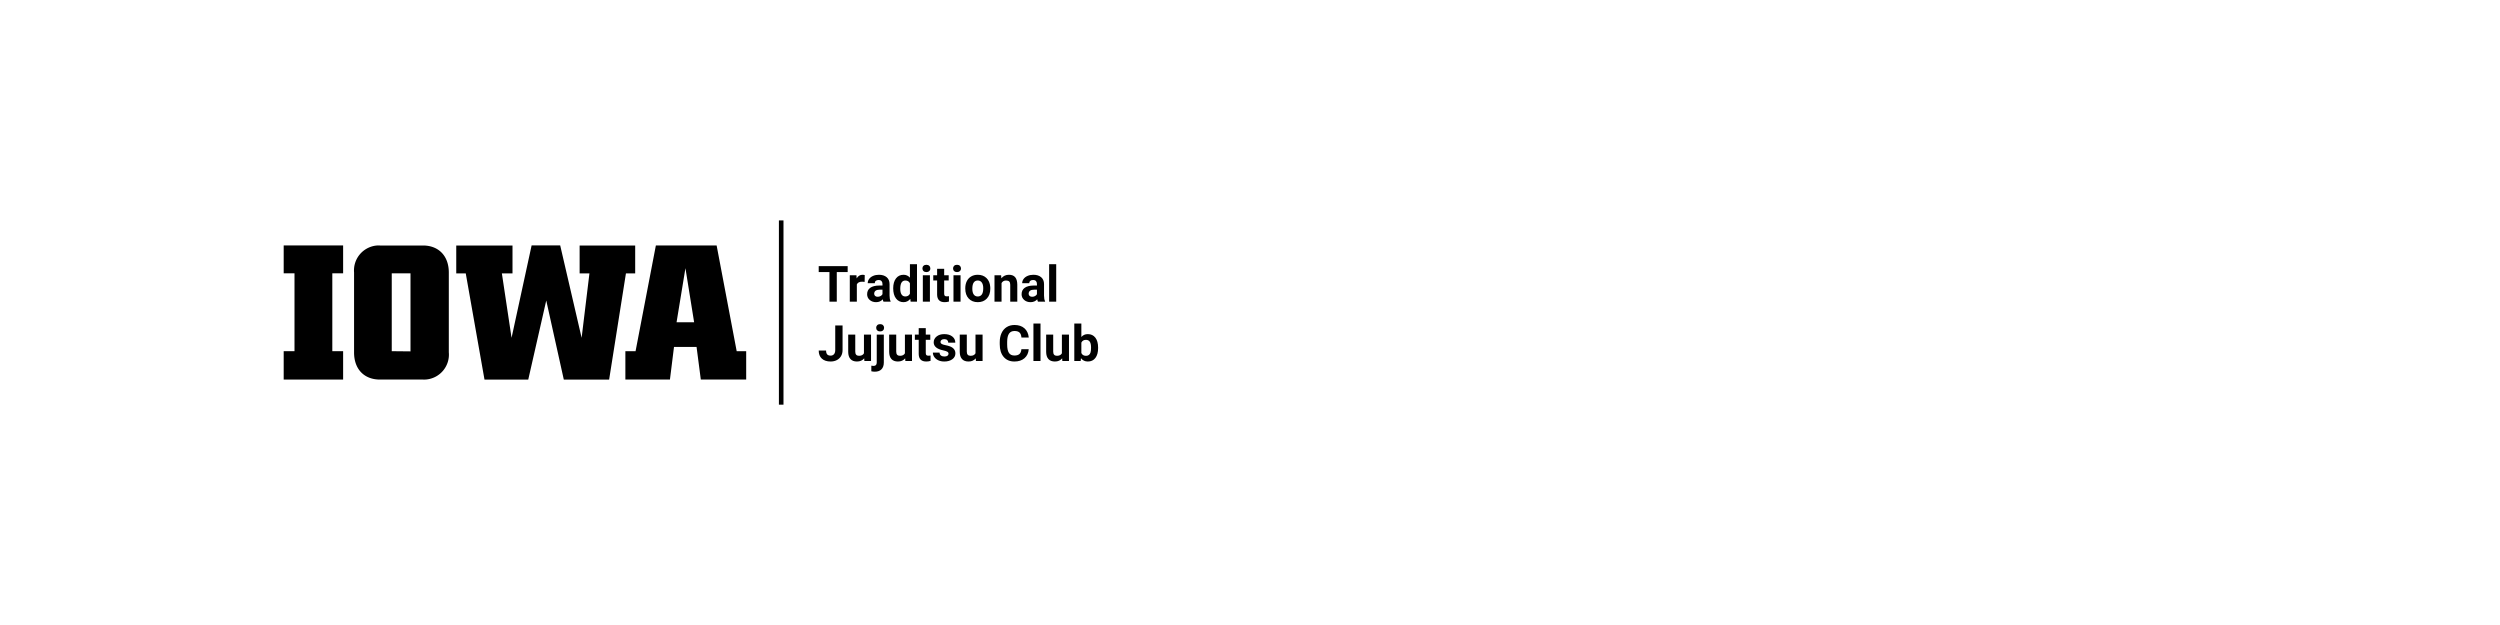<?xml version="1.0"?>
<svg version="1.1" xmlns="http://www.w3.org/2000/svg" viewBox="0 0 400 100" role="img" aria-label="The University of Iowa Traditional&#13; Jujutsu Club"><path fill="#000000" d="M54.9,43.73H53.17V56.19H54.9v4.54H45.39V56.19h1.73V43.73H45.39V39.27H54.9Z"/><path fill="#000000" d="M67.68,60.73H60.79c-2.5,0-4.14-1.64-4.14-4.33V43.59a4,4,0,0,1,3.66-4.31,3.85,3.85,0,0,1,.48,0h6.89c2.5,0,4.13,1.67,4.13,4.32V56.37a4,4,0,0,1-3.62,4.35A4.34,4.34,0,0,1,67.68,60.73Zm-2-4.51V43.73h-3V56.19Z"/><path fill="#000000" d="M74.52,43.74H73V39.28h9v4.46H80.3l1.55,10.31,3.21-14.79h4.57l3.43,14.79,1.25-10.31H92.74V39.28h8.89v4.46h-1.48l-2.69,17H90.21L87.4,48.08,84.52,60.74h-7Z"/><path fill="#000000" d="M100.06,56.19h1.63l3.25-16.92h9.72l3.21,16.92h1.52v4.54h-7.26l-.68-5.22h-3.61l-.65,5.22h-7.13Zm11-4.63-1.39-8.65-1.42,8.65Z"/><path fill="#000000" d="M135.627,43.531C135.627,43.531,133.885,43.531,133.885,43.531C133.885,43.531,133.885,48.269,133.885,48.269C133.885,48.269,132.713,48.269,132.713,48.269C132.713,48.269,132.713,43.531,132.713,43.531C132.713,43.531,130.994,43.531,130.994,43.531C130.994,43.531,130.994,42.582,130.994,42.582C130.994,42.582,135.627,42.582,135.627,42.582C135.627,42.582,135.627,43.531,135.627,43.531Z M138.342,45.101C138.188,45.08,138.052,45.07,137.935,45.07C137.508,45.07,137.228,45.214,137.095,45.504C137.095,45.504,137.095,48.269,137.095,48.269C137.095,48.269,135.967,48.269,135.967,48.269C135.967,48.269,135.967,44.043,135.967,44.043C135.967,44.043,137.033,44.043,137.033,44.043C137.033,44.043,137.064,44.546,137.064,44.546C137.291,44.158,137.605,43.964,138.006,43.964C138.131,43.964,138.248,43.981,138.357,44.015C138.357,44.015,138.342,45.101,138.342,45.101Z M141.357,48.269C141.305,48.168,141.267,48.041,141.244,47.89C140.97,48.195,140.615,48.347,140.177,48.347C139.763,48.347,139.42,48.227,139.148,47.988C138.876,47.748,138.74,47.446,138.74,47.082C138.74,46.634,138.906,46.29,139.238,46.05C139.57,45.811,140.05,45.69,140.677,45.687C140.677,45.687,141.197,45.687,141.197,45.687C141.197,45.687,141.197,45.445,141.197,45.445C141.197,45.25,141.147,45.093,141.047,44.976C140.946,44.859,140.788,44.8,140.572,44.8C140.382,44.8,140.233,44.846,140.125,44.937C140.017,45.028,139.963,45.153,139.963,45.312C139.963,45.312,138.834,45.312,138.834,45.312C138.834,45.067,138.909,44.841,139.06,44.632C139.211,44.424,139.425,44.261,139.701,44.142C139.977,44.024,140.287,43.964,140.631,43.964C141.151,43.964,141.565,44.095,141.871,44.357C142.177,44.619,142.33,44.987,142.33,45.461C142.33,45.461,142.33,47.293,142.33,47.293C142.332,47.694,142.388,47.997,142.498,48.203C142.498,48.203,142.498,48.269,142.498,48.269C142.498,48.269,141.357,48.269,141.357,48.269Z M140.424,47.484C140.59,47.484,140.744,47.447,140.885,47.373C141.025,47.298,141.129,47.199,141.197,47.074C141.197,47.074,141.197,46.347,141.197,46.347C141.197,46.347,140.775,46.347,140.775,46.347C140.21,46.347,139.909,46.543,139.873,46.933C139.873,46.933,139.869,47,139.869,47C139.869,47.14,139.918,47.256,140.017,47.347C140.116,47.438,140.252,47.484,140.424,47.484Z M142.912,46.125C142.912,45.466,143.06,44.941,143.355,44.55C143.651,44.16,144.055,43.964,144.568,43.964C144.98,43.964,145.319,44.118,145.588,44.425C145.588,44.425,145.588,42.269,145.588,42.269C145.588,42.269,146.72,42.269,146.72,42.269C146.72,42.269,146.72,48.269,146.72,48.269C146.72,48.269,145.701,48.269,145.701,48.269C145.701,48.269,145.646,47.82,145.646,47.82C145.365,48.171,145.003,48.347,144.56,48.347C144.063,48.347,143.664,48.151,143.363,47.759C143.062,47.367,142.912,46.823,142.912,46.125Z M144.041,46.207C144.041,46.602,144.11,46.906,144.248,47.117C144.386,47.328,144.586,47.433,144.849,47.433C145.198,47.433,145.444,47.286,145.588,46.992C145.588,46.992,145.588,45.324,145.588,45.324C145.447,45.03,145.204,44.882,144.857,44.882C144.313,44.882,144.041,45.324,144.041,46.207Z M148.787,48.269C148.787,48.269,147.654,48.269,147.654,48.269C147.654,48.269,147.654,44.043,147.654,44.043C147.654,44.043,148.787,44.043,148.787,44.043C148.787,44.043,148.787,48.269,148.787,48.269Z M147.588,42.949C147.588,42.78,147.644,42.64,147.758,42.531C147.871,42.421,148.025,42.367,148.22,42.367C148.413,42.367,148.567,42.421,148.681,42.531C148.796,42.64,148.853,42.78,148.853,42.949C148.853,43.121,148.795,43.261,148.679,43.371C148.564,43.48,148.411,43.535,148.22,43.535C148.03,43.535,147.877,43.48,147.761,43.371C147.646,43.261,147.588,43.121,147.588,42.949Z M151.068,43.004C151.068,43.004,151.068,44.043,151.068,44.043C151.068,44.043,151.791,44.043,151.791,44.043C151.791,44.043,151.791,44.871,151.791,44.871C151.791,44.871,151.068,44.871,151.068,44.871C151.068,44.871,151.068,46.98,151.068,46.98C151.068,47.136,151.098,47.248,151.158,47.316C151.218,47.384,151.332,47.418,151.502,47.418C151.627,47.418,151.737,47.408,151.834,47.39C151.834,47.39,151.834,48.246,151.834,48.246C151.612,48.313,151.385,48.347,151.15,48.347C150.358,48.347,149.955,47.948,149.939,47.148C149.939,47.148,149.939,44.871,149.939,44.871C149.939,44.871,149.322,44.871,149.322,44.871C149.322,44.871,149.322,44.043,149.322,44.043C149.322,44.043,149.939,44.043,149.939,44.043C149.939,44.043,149.939,43.004,149.939,43.004C149.939,43.004,151.068,43.004,151.068,43.004Z M153.689,48.269C153.689,48.269,152.556,48.269,152.556,48.269C152.556,48.269,152.556,44.043,152.556,44.043C152.556,44.043,153.689,44.043,153.689,44.043C153.689,44.043,153.689,48.269,153.689,48.269Z M152.49,42.949C152.49,42.78,152.547,42.64,152.66,42.531C152.773,42.421,152.927,42.367,153.123,42.367C153.315,42.367,153.469,42.421,153.584,42.531C153.698,42.64,153.756,42.78,153.756,42.949C153.756,43.121,153.698,43.261,153.582,43.371C153.466,43.48,153.313,43.535,153.123,43.535C152.933,43.535,152.78,43.48,152.664,43.371C152.548,43.261,152.49,43.121,152.49,42.949Z M154.443,46.117C154.443,45.698,154.524,45.324,154.685,44.996C154.847,44.668,155.079,44.414,155.383,44.234C155.686,44.054,156.038,43.964,156.439,43.964C157.01,43.964,157.475,44.139,157.836,44.488C158.196,44.837,158.398,45.311,158.439,45.91C158.439,45.91,158.447,46.199,158.447,46.199C158.447,46.847,158.266,47.367,157.904,47.759C157.542,48.151,157.056,48.347,156.447,48.347C155.838,48.347,155.351,48.152,154.988,47.761C154.625,47.371,154.443,46.839,154.443,46.168C154.443,46.168,154.443,46.117,154.443,46.117Z M155.572,46.199C155.572,46.6,155.648,46.906,155.799,47.119C155.95,47.331,156.166,47.437,156.447,47.437C156.72,47.437,156.934,47.332,157.088,47.123C157.241,46.913,157.318,46.578,157.318,46.117C157.318,45.724,157.241,45.419,157.088,45.203C156.934,44.987,156.718,44.879,156.439,44.879C156.163,44.879,155.95,44.986,155.799,45.201C155.648,45.416,155.572,45.748,155.572,46.199Z M160.181,44.043C160.181,44.043,160.217,44.531,160.217,44.531C160.519,44.153,160.924,43.964,161.431,43.964C161.879,43.964,162.213,44.096,162.431,44.359C162.65,44.622,162.762,45.015,162.767,45.539C162.767,45.539,162.767,48.269,162.767,48.269C162.767,48.269,161.638,48.269,161.638,48.269C161.638,48.269,161.638,45.566,161.638,45.566C161.638,45.326,161.586,45.153,161.482,45.045C161.378,44.936,161.205,44.882,160.963,44.882C160.645,44.882,160.407,45.018,160.248,45.289C160.248,45.289,160.248,48.269,160.248,48.269C160.248,48.269,159.119,48.269,159.119,48.269C159.119,48.269,159.119,44.043,159.119,44.043C159.119,44.043,160.181,44.043,160.181,44.043Z M166.072,48.269C166.02,48.168,165.982,48.041,165.959,47.89C165.685,48.195,165.33,48.347,164.892,48.347C164.478,48.347,164.135,48.227,163.863,47.988C163.591,47.748,163.455,47.446,163.455,47.082C163.455,46.634,163.621,46.29,163.953,46.05C164.285,45.811,164.765,45.69,165.392,45.687C165.392,45.687,165.912,45.687,165.912,45.687C165.912,45.687,165.912,45.445,165.912,45.445C165.912,45.25,165.862,45.093,165.761,44.976C165.661,44.859,165.503,44.8,165.287,44.8C165.097,44.8,164.948,44.846,164.84,44.937C164.732,45.028,164.677,45.153,164.677,45.312C164.677,45.312,163.549,45.312,163.549,45.312C163.549,45.067,163.624,44.841,163.775,44.632C163.926,44.424,164.14,44.261,164.416,44.142C164.692,44.024,165.002,43.964,165.345,43.964C165.866,43.964,166.28,44.095,166.586,44.357C166.892,44.619,167.045,44.987,167.045,45.461C167.045,45.461,167.045,47.293,167.045,47.293C167.047,47.694,167.103,47.997,167.213,48.203C167.213,48.203,167.213,48.269,167.213,48.269C167.213,48.269,166.072,48.269,166.072,48.269Z M165.138,47.484C165.305,47.484,165.459,47.447,165.599,47.373C165.74,47.298,165.844,47.199,165.912,47.074C165.912,47.074,165.912,46.347,165.912,46.347C165.912,46.347,165.49,46.347,165.49,46.347C164.925,46.347,164.624,46.543,164.588,46.933C164.588,46.933,164.584,47,164.584,47C164.584,47.14,164.633,47.256,164.732,47.347C164.831,47.438,164.967,47.484,165.138,47.484Z M168.994,48.269C168.994,48.269,167.861,48.269,167.861,48.269C167.861,48.269,167.861,42.269,167.861,42.269C167.861,42.269,168.994,42.269,168.994,42.269C168.994,42.269,168.994,48.269,168.994,48.269Z"/><path fill="#000000" d="M133.638,52.076C133.638,52.076,134.81,52.076,134.81,52.076C134.81,52.076,134.81,56.013,134.81,56.013C134.81,56.375,134.73,56.695,134.57,56.972C134.41,57.25,134.184,57.464,133.892,57.615C133.601,57.766,133.271,57.842,132.904,57.842C132.302,57.842,131.834,57.689,131.498,57.383C131.162,57.077,130.994,56.644,130.994,56.084C130.994,56.084,132.174,56.084,132.174,56.084C132.174,56.362,132.232,56.568,132.349,56.701C132.467,56.834,132.651,56.9,132.904,56.9C133.128,56.9,133.306,56.823,133.439,56.67C133.572,56.516,133.638,56.297,133.638,56.013C133.638,56.013,133.638,52.076,133.638,52.076Z M138.271,57.334C137.993,57.672,137.607,57.842,137.115,57.842C136.662,57.842,136.316,57.711,136.078,57.451C135.84,57.19,135.718,56.809,135.713,56.306C135.713,56.306,135.713,53.537,135.713,53.537C135.713,53.537,136.842,53.537,136.842,53.537C136.842,53.537,136.842,56.267,136.842,56.267C136.842,56.707,137.042,56.927,137.443,56.927C137.826,56.927,138.089,56.795,138.232,56.529C138.232,56.529,138.232,53.537,138.232,53.537C138.232,53.537,139.365,53.537,139.365,53.537C139.365,53.537,139.365,57.763,139.365,57.763C139.365,57.763,138.302,57.763,138.302,57.763C138.302,57.763,138.271,57.334,138.271,57.334Z M141.412,53.537C141.412,53.537,141.412,57.994,141.412,57.994C141.412,58.46,141.288,58.823,141.041,59.082C140.793,59.341,140.437,59.47,139.97,59.47C139.775,59.47,139.589,59.448,139.412,59.404C139.412,59.404,139.412,58.509,139.412,58.509C139.547,58.533,139.666,58.545,139.767,58.545C140.108,58.545,140.279,58.364,140.279,58.002C140.279,58.002,140.279,53.537,140.279,53.537C140.279,53.537,141.412,53.537,141.412,53.537Z M140.189,52.443C140.189,52.274,140.246,52.134,140.359,52.025C140.472,51.916,140.627,51.861,140.822,51.861C141.017,51.861,141.172,51.916,141.285,52.025C141.398,52.134,141.455,52.274,141.455,52.443C141.455,52.615,141.397,52.756,141.281,52.865C141.165,52.974,141.012,53.029,140.822,53.029C140.632,53.029,140.479,52.974,140.363,52.865C140.247,52.756,140.189,52.615,140.189,52.443Z M144.826,57.334C144.547,57.672,144.162,57.842,143.67,57.842C143.217,57.842,142.871,57.711,142.633,57.451C142.394,57.19,142.273,56.809,142.267,56.306C142.267,56.306,142.267,53.537,142.267,53.537C142.267,53.537,143.396,53.537,143.396,53.537C143.396,53.537,143.396,56.267,143.396,56.267C143.396,56.707,143.597,56.927,143.998,56.927C144.381,56.927,144.644,56.795,144.787,56.529C144.787,56.529,144.787,53.537,144.787,53.537C144.787,53.537,145.92,53.537,145.92,53.537C145.92,53.537,145.92,57.763,145.92,57.763C145.92,57.763,144.857,57.763,144.857,57.763C144.857,57.763,144.826,57.334,144.826,57.334Z M148.123,52.498C148.123,52.498,148.123,53.537,148.123,53.537C148.123,53.537,148.845,53.537,148.845,53.537C148.845,53.537,148.845,54.365,148.845,54.365C148.845,54.365,148.123,54.365,148.123,54.365C148.123,54.365,148.123,56.474,148.123,56.474C148.123,56.631,148.153,56.743,148.213,56.81C148.273,56.878,148.387,56.912,148.556,56.912C148.681,56.912,148.792,56.903,148.888,56.884C148.888,56.884,148.888,57.74,148.888,57.74C148.667,57.808,148.439,57.842,148.205,57.842C147.413,57.842,147.01,57.442,146.994,56.642C146.994,56.642,146.994,54.365,146.994,54.365C146.994,54.365,146.377,54.365,146.377,54.365C146.377,54.365,146.377,53.537,146.377,53.537C146.377,53.537,146.994,53.537,146.994,53.537C146.994,53.537,146.994,52.498,146.994,52.498C146.994,52.498,148.123,52.498,148.123,52.498Z M151.763,56.595C151.763,56.457,151.695,56.349,151.558,56.269C151.422,56.19,151.202,56.119,150.9,56.056C149.895,55.845,149.392,55.418,149.392,54.775C149.392,54.4,149.548,54.087,149.859,53.836C150.17,53.584,150.577,53.459,151.08,53.459C151.616,53.459,152.045,53.585,152.367,53.838C152.689,54.09,152.849,54.418,152.849,54.822C152.849,54.822,151.72,54.822,151.72,54.822C151.72,54.661,151.668,54.527,151.564,54.422C151.46,54.316,151.297,54.263,151.076,54.263C150.886,54.263,150.739,54.306,150.635,54.392C150.53,54.478,150.478,54.588,150.478,54.72C150.478,54.845,150.537,54.946,150.656,55.023C150.774,55.1,150.974,55.166,151.256,55.222C151.537,55.278,151.774,55.342,151.967,55.412C152.563,55.631,152.861,56.009,152.861,56.549C152.861,56.934,152.696,57.246,152.365,57.484C152.034,57.722,151.607,57.842,151.084,57.842C150.73,57.842,150.415,57.778,150.14,57.652C149.866,57.526,149.65,57.353,149.494,57.133C149.338,56.912,149.26,56.675,149.26,56.42C149.26,56.42,150.33,56.42,150.33,56.42C150.34,56.62,150.414,56.774,150.552,56.881C150.69,56.987,150.875,57.041,151.107,57.041C151.323,57.041,151.487,57,151.597,56.918C151.708,56.836,151.763,56.728,151.763,56.595Z M156.119,57.334C155.84,57.672,155.455,57.842,154.963,57.842C154.51,57.842,154.164,57.711,153.926,57.451C153.687,57.19,153.565,56.809,153.56,56.306C153.56,56.306,153.56,53.537,153.56,53.537C153.56,53.537,154.689,53.537,154.689,53.537C154.689,53.537,154.689,56.267,154.689,56.267C154.689,56.707,154.89,56.927,155.291,56.927C155.674,56.927,155.937,56.795,156.08,56.529C156.08,56.529,156.08,53.537,156.08,53.537C156.08,53.537,157.213,53.537,157.213,53.537C157.213,53.537,157.213,57.763,157.213,57.763C157.213,57.763,156.15,57.763,156.15,57.763C156.15,57.763,156.119,57.334,156.119,57.334Z M157.24,57.763Z M164.595,55.869C164.551,56.481,164.325,56.963,163.918,57.314C163.51,57.666,162.973,57.842,162.306,57.842C161.577,57.842,161.004,57.596,160.586,57.105C160.168,56.614,159.959,55.94,159.959,55.084C159.959,55.084,159.959,54.736,159.959,54.736C159.959,54.189,160.055,53.707,160.248,53.291C160.44,52.874,160.716,52.554,161.074,52.332C161.432,52.109,161.848,51.998,162.322,51.998C162.978,51.998,163.507,52.174,163.908,52.525C164.309,52.877,164.541,53.37,164.603,54.006C164.603,54.006,163.431,54.006,163.431,54.006C163.403,53.638,163.301,53.372,163.125,53.207C162.949,53.041,162.681,52.959,162.322,52.959C161.931,52.959,161.639,53.099,161.445,53.379C161.251,53.659,161.151,54.093,161.146,54.681C161.146,54.681,161.146,55.111,161.146,55.111C161.146,55.726,161.239,56.175,161.426,56.459C161.612,56.743,161.905,56.884,162.306,56.884C162.668,56.884,162.939,56.802,163.117,56.636C163.295,56.471,163.398,56.215,163.424,55.869C163.424,55.869,164.595,55.869,164.595,55.869Z M166.482,57.763C166.482,57.763,165.349,57.763,165.349,57.763C165.349,57.763,165.349,51.763,165.349,51.763C165.349,51.763,166.482,51.763,166.482,51.763C166.482,51.763,166.482,57.763,166.482,57.763Z M169.943,57.334C169.664,57.672,169.279,57.842,168.787,57.842C168.334,57.842,167.988,57.711,167.75,57.451C167.511,57.19,167.39,56.809,167.385,56.306C167.385,56.306,167.385,53.537,167.385,53.537C167.385,53.537,168.513,53.537,168.513,53.537C168.513,53.537,168.513,56.267,168.513,56.267C168.513,56.707,168.714,56.927,169.115,56.927C169.498,56.927,169.761,56.795,169.904,56.529C169.904,56.529,169.904,53.537,169.904,53.537C169.904,53.537,171.037,53.537,171.037,53.537C171.037,53.537,171.037,57.763,171.037,57.763C171.037,57.763,169.974,57.763,169.974,57.763C169.974,57.763,169.943,57.334,169.943,57.334Z M175.697,55.689C175.697,56.366,175.552,56.894,175.263,57.273C174.974,57.652,174.571,57.842,174.052,57.842C173.594,57.842,173.228,57.666,172.955,57.314C172.955,57.314,172.904,57.763,172.904,57.763C172.904,57.763,171.888,57.763,171.888,57.763C171.888,57.763,171.888,51.763,171.888,51.763C171.888,51.763,173.017,51.763,173.017,51.763C173.017,51.763,173.017,53.916,173.017,53.916C173.278,53.611,173.62,53.459,174.045,53.459C174.56,53.459,174.965,53.648,175.258,54.027C175.551,54.406,175.697,54.939,175.697,55.627C175.697,55.627,175.697,55.689,175.697,55.689Z M174.568,55.607C174.568,55.18,174.5,54.868,174.365,54.672C174.23,54.475,174.028,54.377,173.76,54.377C173.4,54.377,173.153,54.524,173.017,54.818C173.017,54.818,173.017,56.486,173.017,56.486C173.155,56.783,173.405,56.931,173.767,56.931C174.132,56.931,174.371,56.752,174.486,56.392C174.541,56.22,174.568,55.959,174.568,55.607Z"/><rect x="124.625" y="35.267" width="0.733" height="29.48" style="fill:#000000"/></svg>
